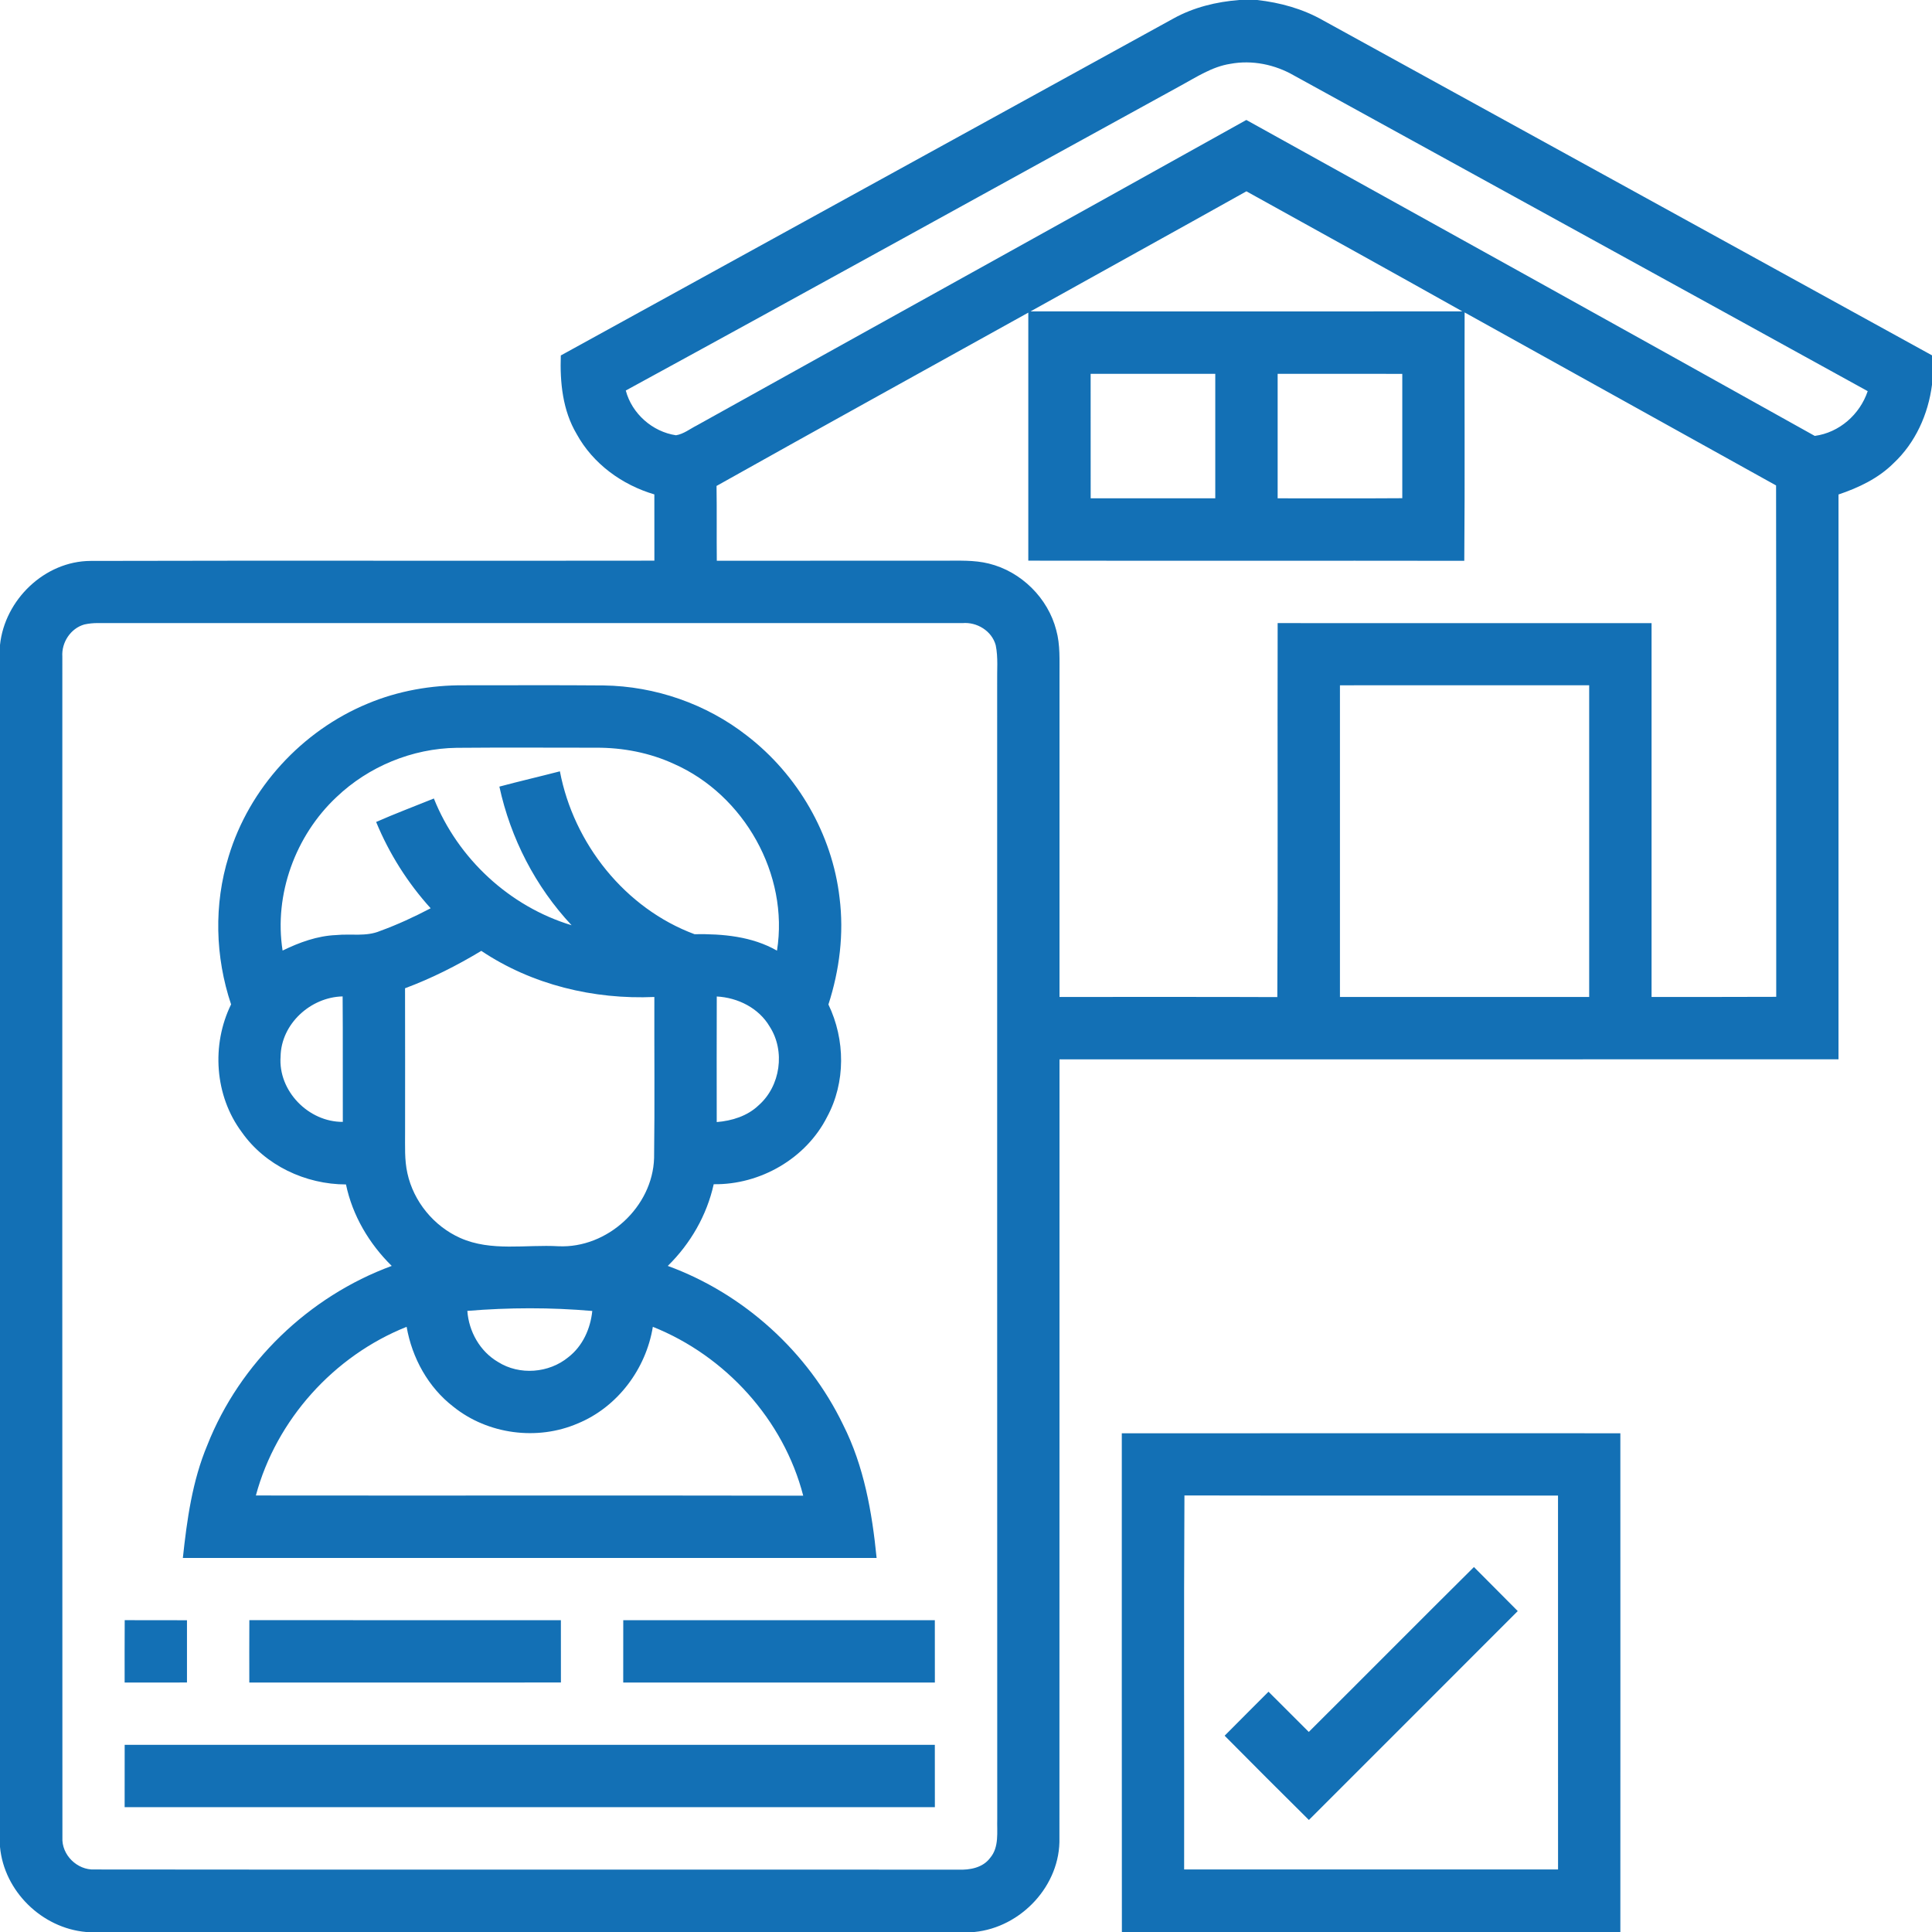 <?xml version="1.0" encoding="UTF-8" ?>
<!DOCTYPE svg PUBLIC "-//W3C//DTD SVG 1.1//EN" "http://www.w3.org/Graphics/SVG/1.1/DTD/svg11.dtd">
<svg width="512pt" height="512pt" viewBox="0 0 512 512" version="1.1" xmlns="http://www.w3.org/2000/svg">
<g id="#1370b5">
<path fill="#1370b5" opacity="1.00" d=" M 328.42 0.00 L 333.14 0.00 C 339.25 0.68 345.27 2.34 350.63 5.40 C 404.42 34.99 458.23 64.55 512.00 94.17 L 512.00 101.97 C 511.00 109.78 507.60 117.35 501.81 122.76 C 497.78 126.78 492.55 129.25 487.22 131.05 C 487.23 180.94 487.24 230.84 487.22 280.73 C 418.41 280.74 349.59 280.72 280.78 280.74 C 280.75 349.51 280.80 418.28 280.76 487.05 C 281.09 499.63 270.61 510.79 258.22 512.00 L 22.83 512.00 C 11.11 510.98 1.09 501.20 0.00 489.45 L 0.00 170.92 C 1.25 158.94 11.85 148.69 24.02 148.65 C 73.82 148.52 123.62 148.66 173.42 148.58 C 173.41 142.73 173.43 136.87 173.41 131.02 C 164.85 128.51 157.14 122.90 152.82 115.02 C 149.10 108.76 148.37 101.33 148.62 94.20 C 202.75 64.45 256.86 34.67 310.98 4.90 C 316.32 1.94 322.36 0.47 328.42 0.00 M 312.80 22.75 C 263.80 49.63 214.91 76.73 165.84 103.49 C 167.45 109.61 172.89 114.42 179.14 115.35 C 181.17 115.03 182.86 113.65 184.67 112.74 C 233.19 85.73 281.79 58.85 330.29 31.79 C 380.53 59.64 430.77 87.51 480.93 115.52 C 487.45 114.64 492.88 109.84 494.96 103.66 C 444.32 75.73 393.62 47.91 342.96 20.03 C 337.89 17.09 331.82 15.84 326.04 16.92 C 321.18 17.67 317.04 20.46 312.80 22.75 M 273.10 82.52 C 311.24 82.54 349.39 82.55 387.54 82.52 C 368.50 71.84 349.41 61.27 330.31 50.70 C 311.26 61.36 292.16 71.90 273.10 82.52 M 189.89 128.78 C 189.99 135.39 189.89 141.99 189.96 148.60 C 210.00 148.60 230.04 148.61 250.08 148.59 C 254.07 148.60 258.13 148.38 262.05 149.35 C 270.61 151.45 277.73 158.47 279.92 167.01 C 281.01 170.93 280.75 175.03 280.78 179.05 C 280.77 207.43 280.77 235.81 280.78 264.20 C 300.02 264.23 319.26 264.15 338.50 264.24 C 338.69 231.20 338.51 198.17 338.59 165.13 C 371.62 165.14 404.65 165.12 437.68 165.14 C 437.67 198.16 437.67 231.18 437.68 264.20 C 448.69 264.19 459.70 264.23 470.72 264.17 C 470.68 219.00 470.75 173.82 470.68 128.65 C 443.16 113.38 415.66 98.08 388.14 82.80 C 388.06 104.74 388.24 126.68 388.05 148.62 C 349.54 148.56 311.02 148.64 272.51 148.58 C 272.52 126.67 272.51 104.76 272.51 82.85 C 244.97 98.16 217.37 113.36 189.89 128.78 M 289.03 99.07 C 289.03 110.07 289.03 121.06 289.04 132.06 C 300.04 132.07 311.05 132.07 322.06 132.06 C 322.07 121.06 322.07 110.07 322.06 99.07 C 311.05 99.06 300.04 99.07 289.03 99.07 M 338.59 99.07 C 338.57 110.07 338.58 121.06 338.59 132.06 C 349.60 132.05 360.61 132.11 371.62 132.03 C 371.61 121.05 371.61 110.06 371.62 99.08 C 360.61 99.05 349.60 99.07 338.59 99.07 M 22.36 165.49 C 18.71 166.52 16.27 170.26 16.52 174.01 C 16.52 278.32 16.48 382.64 16.54 486.95 C 16.29 491.56 20.46 495.65 25.05 495.43 C 101.36 495.53 177.66 495.42 253.97 495.48 C 257.03 495.59 260.45 494.98 262.39 492.37 C 264.85 489.49 264.17 485.46 264.28 481.98 C 264.24 381.65 264.27 281.33 264.26 181.00 C 264.19 177.67 264.55 174.29 263.88 171.01 C 262.86 167.20 258.89 164.78 255.04 165.13 C 178.68 165.13 102.32 165.14 25.97 165.12 C 24.75 165.11 23.55 165.23 22.36 165.49 M 355.10 181.61 C 355.10 209.14 355.09 236.67 355.10 264.20 C 377.12 264.20 399.14 264.20 421.15 264.20 C 421.17 236.67 421.16 209.13 421.15 181.60 C 399.13 181.60 377.12 181.59 355.10 181.61 Z" />
<path fill="#1370b5" opacity="1.00" d=" M 97.45 186.46 C 105.51 183.08 114.27 181.55 122.99 181.61 C 135.32 181.62 147.65 181.54 159.97 181.65 C 173.63 181.84 187.19 186.54 197.95 194.96 C 211.37 205.29 220.54 221.05 222.49 237.91 C 223.69 247.41 222.48 257.11 219.54 266.20 C 224.02 275.51 224.14 286.86 219.18 296.01 C 213.59 307.04 201.44 314.01 189.14 313.83 C 187.32 322.06 182.98 329.59 176.97 335.48 C 197.11 342.85 214.13 358.26 223.44 377.59 C 228.97 388.54 231.11 400.76 232.31 412.87 C 171.03 412.87 109.74 412.86 48.46 412.87 C 49.55 402.72 50.96 392.46 54.94 382.98 C 63.54 361.16 81.83 343.56 103.81 335.48 C 97.84 329.61 93.40 322.13 91.69 313.89 C 80.97 313.87 70.27 308.86 64.06 300.01 C 56.88 290.37 55.98 276.90 61.24 266.17 C 57.01 253.58 56.64 239.68 60.59 226.97 C 66.04 208.88 80.02 193.66 97.45 186.46 M 89.19 211.22 C 78.28 221.44 72.56 237.07 74.89 251.91 C 79.34 249.74 84.10 248.00 89.10 247.80 C 92.98 247.41 97.07 248.28 100.77 246.70 C 105.36 245.03 109.80 242.97 114.13 240.70 C 108.04 233.98 103.14 226.22 99.68 217.83 C 104.71 215.61 109.88 213.68 114.98 211.61 C 121.34 227.54 135.05 240.24 151.48 245.20 C 141.90 234.97 135.31 222.15 132.34 208.46 C 137.66 207.04 143.04 205.79 148.38 204.41 C 152.02 223.58 165.68 240.74 184.05 247.57 C 191.55 247.46 199.26 248.13 205.91 251.93 C 209.12 231.75 197.21 210.66 178.62 202.45 C 172.18 199.48 165.08 198.12 158.01 198.15 C 145.67 198.15 133.34 198.07 121.00 198.18 C 109.25 198.35 97.69 203.12 89.19 211.22 M 107.34 261.90 C 107.37 274.61 107.36 287.32 107.35 300.04 C 107.37 303.67 107.16 307.36 107.97 310.94 C 109.61 318.43 114.98 324.96 121.98 328.08 C 130.17 331.73 139.37 329.77 148.03 330.27 C 160.95 330.85 172.95 319.85 173.34 306.90 C 173.53 292.68 173.37 278.44 173.41 264.21 C 157.35 264.91 140.98 260.99 127.55 251.99 C 121.12 255.87 114.39 259.27 107.34 261.90 M 74.36 279.97 C 73.67 289.11 81.76 297.37 90.85 297.31 C 90.81 286.22 90.89 275.14 90.80 264.06 C 82.31 264.25 74.51 271.33 74.36 279.97 M 189.95 264.08 C 189.91 275.17 189.93 286.27 189.94 297.36 C 193.98 297.03 198.06 295.77 201.04 292.92 C 206.84 287.83 208.16 278.54 203.97 272.05 C 201.08 267.13 195.54 264.38 189.95 264.08 M 123.85 347.40 C 124.24 352.87 127.20 358.15 131.99 360.94 C 137.66 364.53 145.49 363.92 150.64 359.65 C 154.42 356.72 156.48 352.11 156.96 347.42 C 145.97 346.46 134.84 346.49 123.85 347.40 M 67.81 396.32 C 116.16 396.38 164.51 396.28 212.86 396.37 C 207.67 376.24 192.25 359.30 173.01 351.62 C 171.20 362.79 163.63 372.92 153.09 377.24 C 142.38 381.86 129.27 380.12 120.17 372.81 C 113.48 367.67 109.20 359.87 107.76 351.62 C 88.48 359.31 73.21 376.24 67.81 396.32 Z" />
<path fill="#1370b5" opacity="1.00" d=" M 297.29 379.84 C 341.33 379.80 385.37 379.83 429.41 379.83 C 429.42 423.89 429.43 467.94 429.41 512.00 L 297.31 512.00 C 297.26 467.95 297.30 423.90 297.29 379.84 M 313.89 396.31 C 313.70 429.35 313.86 462.39 313.81 495.43 C 346.84 495.44 379.87 495.44 412.90 495.43 C 412.89 462.40 412.91 429.37 412.89 396.34 C 379.89 396.33 346.89 396.38 313.89 396.31 Z" />
<path fill="#1370b5" opacity="1.00" d=" M 346.84 458.98 C 361.46 444.45 375.97 429.79 390.61 415.28 C 394.45 419.19 398.38 423.03 402.22 426.95 C 383.79 445.42 365.32 463.86 346.87 482.31 C 339.39 474.91 331.95 467.46 324.54 459.98 C 328.39 456.07 332.30 452.22 336.17 448.32 C 339.73 451.87 343.28 455.42 346.84 458.98 Z" />
<path fill="#1370b5" opacity="1.00" d=" M 33.05 429.36 C 38.55 429.37 44.05 429.36 49.55 429.38 C 49.55 434.88 49.55 440.38 49.55 445.88 C 44.05 445.91 38.54 445.89 33.03 445.89 C 33.03 440.38 33.01 434.87 33.05 429.36 Z" />
<path fill="#1370b5" opacity="1.00" d=" M 66.08 429.36 C 93.60 429.38 121.12 429.36 148.64 429.37 C 148.65 434.87 148.64 440.38 148.65 445.88 C 121.12 445.91 93.60 445.89 66.07 445.89 C 66.06 440.38 66.05 434.87 66.08 429.36 Z" />
<path fill="#1370b5" opacity="1.00" d=" M 165.17 429.37 C 192.69 429.37 220.21 429.36 247.74 429.37 C 247.75 434.87 247.74 440.38 247.75 445.89 C 220.22 445.90 192.69 445.90 165.16 445.89 C 165.16 440.38 165.15 434.87 165.17 429.37 Z" />
<path fill="#1370b5" opacity="1.00" d=" M 33.04 462.40 C 104.61 462.41 176.17 462.40 247.74 462.40 C 247.75 467.91 247.74 473.41 247.75 478.92 C 176.18 478.93 104.60 478.92 33.03 478.92 C 33.03 473.41 33.02 467.90 33.04 462.40 Z" />
</g>
</svg>
